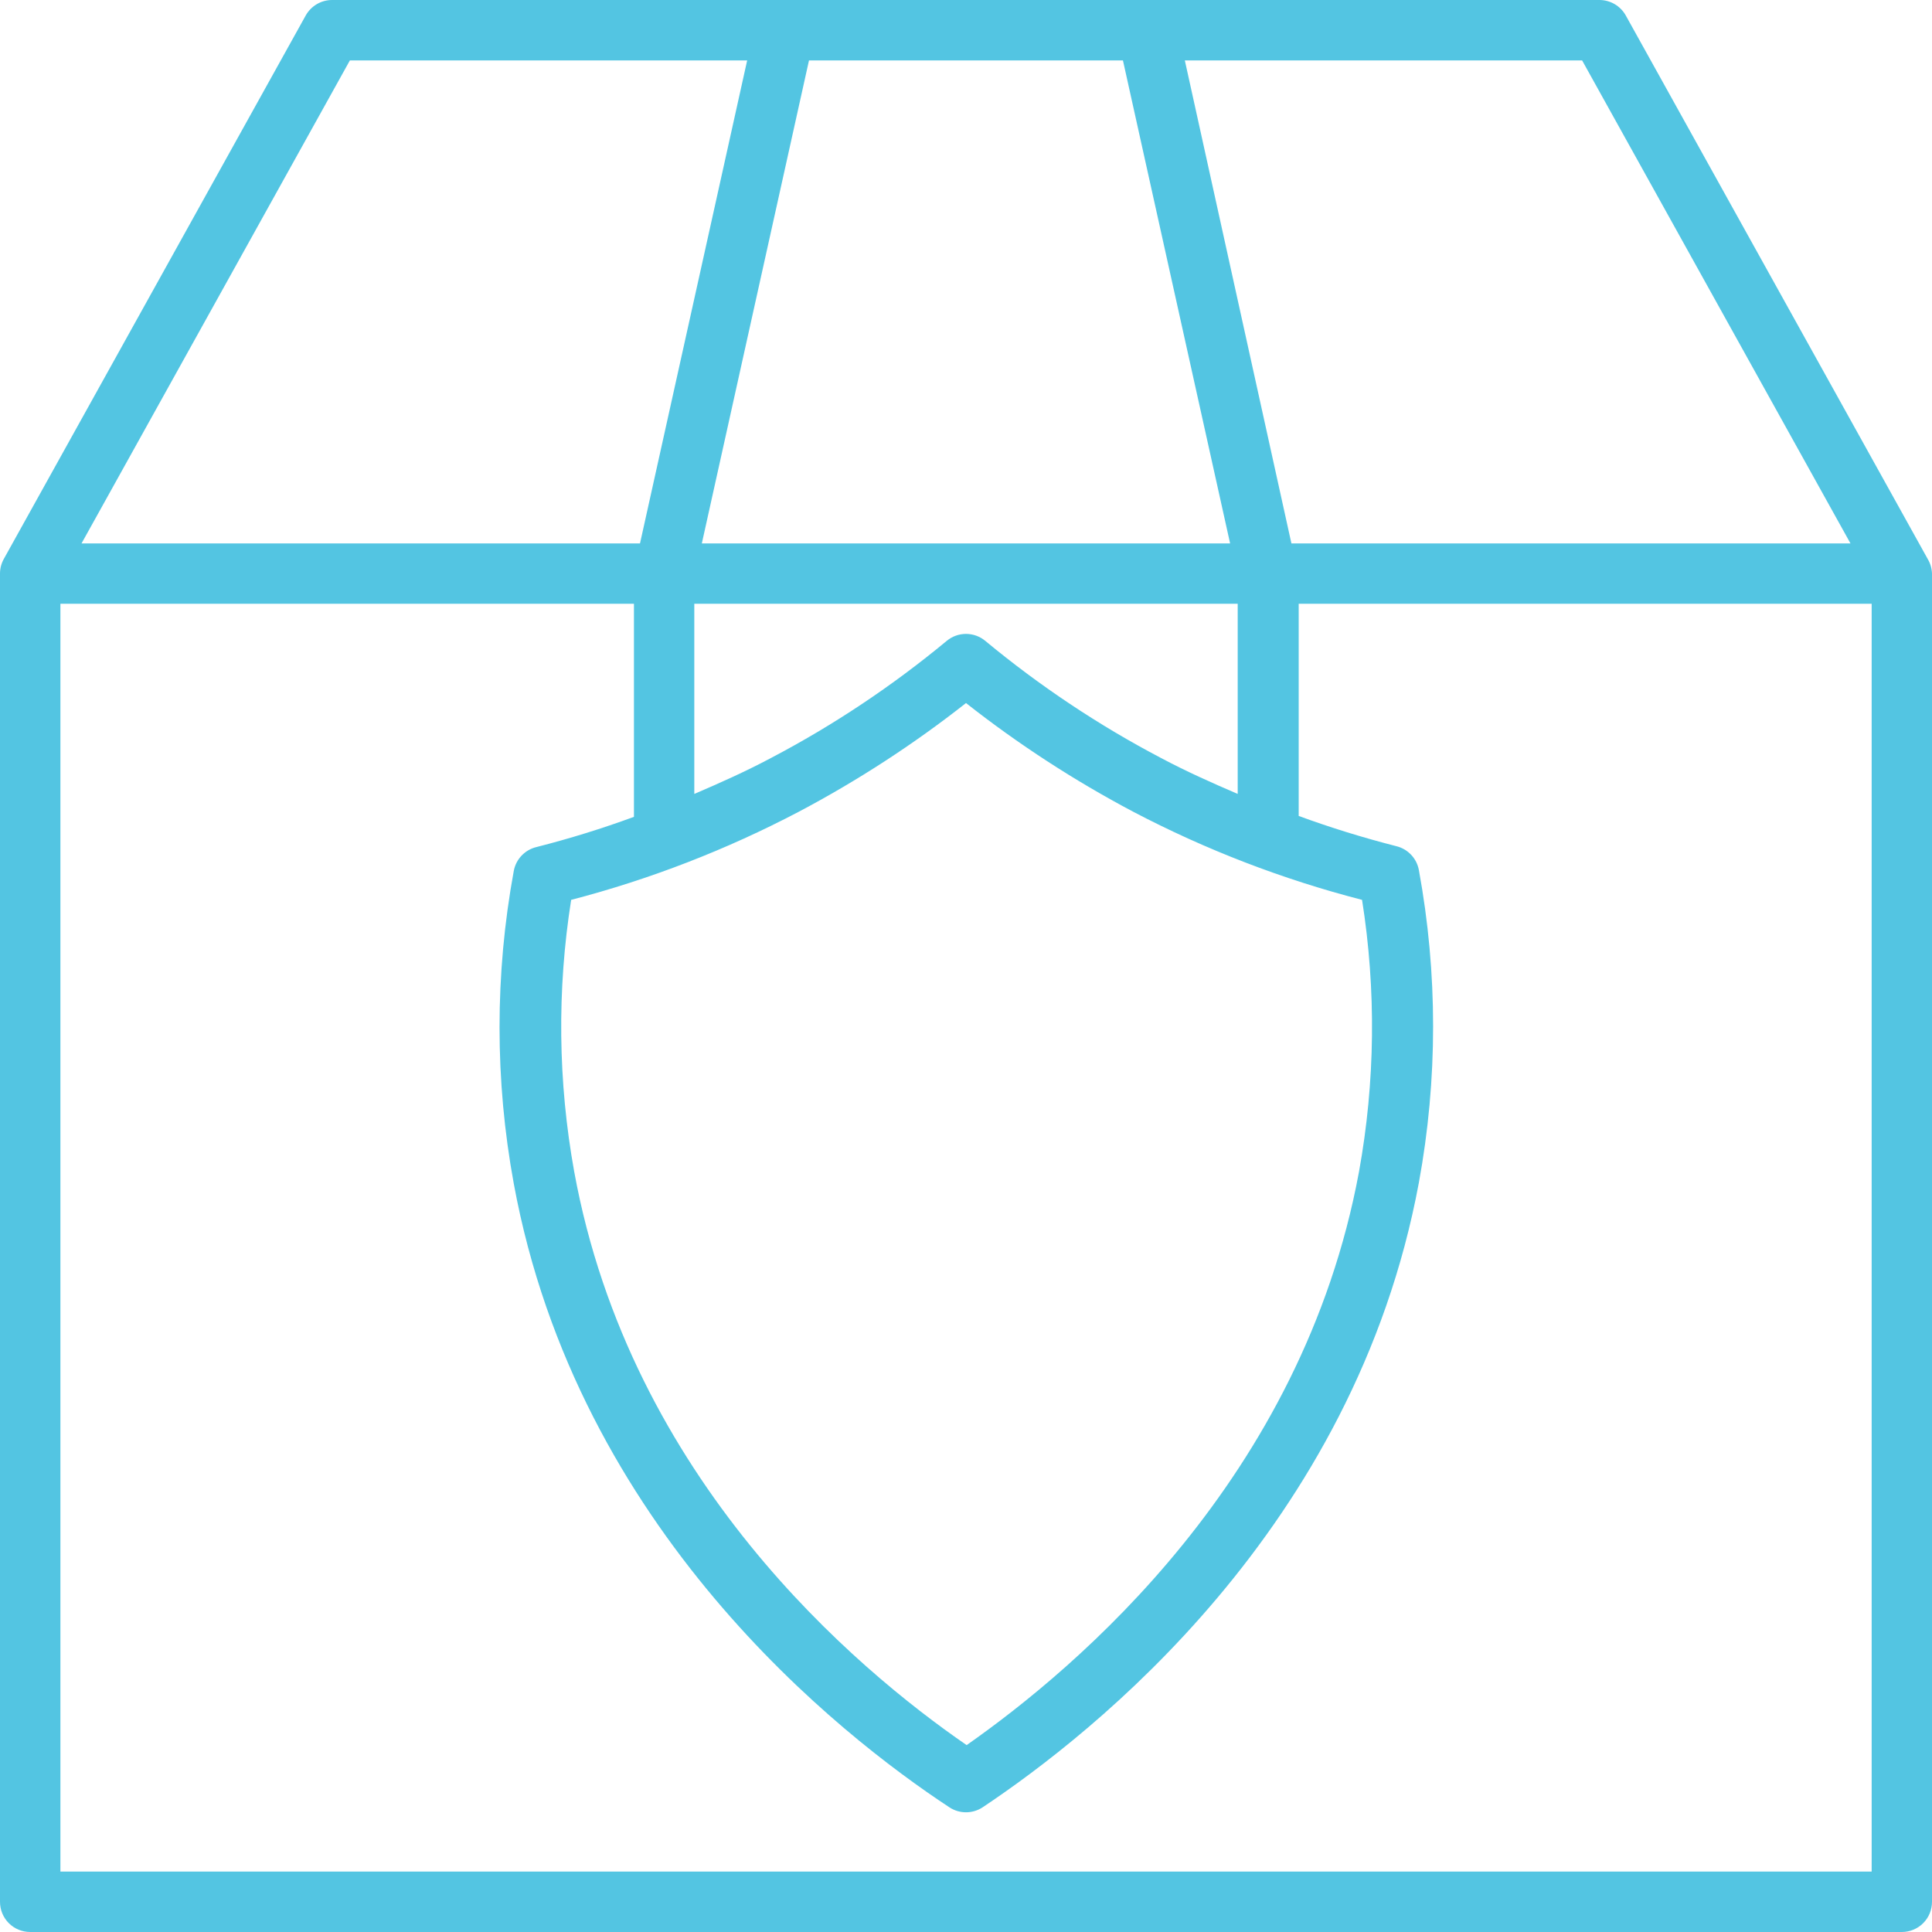 <svg xmlns="http://www.w3.org/2000/svg" width="80" height="80" viewBox="0 0 30 30" fill="none">
<path d="M29.934 8.681L25.247 0.244C25.166 0.096 25.012 0.003 24.844 0H5.156C4.987 0 4.831 0.092 4.748 0.239L0.061 8.676C0.021 8.747 0 8.826 0 8.906V29.531C0 29.656 0.049 29.775 0.137 29.863C0.225 29.951 0.344 30 0.469 30H29.531C29.656 30 29.775 29.951 29.863 29.863C29.951 29.775 30 29.656 30 29.531V8.906C29.997 8.827 29.975 8.75 29.934 8.681V8.681ZM28.734 8.438H20.053L18.398 0.938H24.567L28.734 8.438ZM12.403 12.605C13.318 12.121 14.187 11.557 15 10.917C15.813 11.557 16.682 12.121 17.597 12.605C18.725 13.196 19.917 13.655 21.15 13.973C21.371 15.373 21.355 16.798 21.103 18.192C20.222 22.959 16.721 25.898 15.01 27.098C13.289 25.912 9.788 22.973 8.916 18.192C8.664 16.798 8.648 15.373 8.869 13.973C10.095 13.654 11.281 13.194 12.403 12.605H12.403ZM18.028 11.77V11.77C17.058 11.261 16.144 10.651 15.3 9.952C15.126 9.807 14.874 9.807 14.7 9.952C13.856 10.651 12.942 11.261 11.972 11.77C11.583 11.977 11.185 12.155 10.781 12.328V9.375H19.219V12.328C18.816 12.155 18.417 11.977 18.028 11.77L18.028 11.77ZM10.898 8.438L12.562 0.938H17.437L19.101 8.438H10.898ZM5.433 0.938H11.602L9.938 8.438H1.266L5.433 0.938ZM29.063 29.062H0.938V9.375H9.844V12.684C9.348 12.866 8.842 13.023 8.33 13.153C8.15 13.196 8.012 13.341 7.978 13.523C7.683 15.129 7.683 16.774 7.978 18.38C8.967 23.756 13.041 26.944 14.742 28.064V28.064C14.899 28.167 15.101 28.167 15.258 28.064C16.959 26.929 21.033 23.742 22.032 18.365C22.327 16.76 22.327 15.114 22.032 13.509C21.998 13.327 21.86 13.182 21.68 13.139C21.168 13.008 20.662 12.852 20.166 12.67V9.375H29.063L29.063 29.062Z" fill="#53C5E2"></path>
</svg>